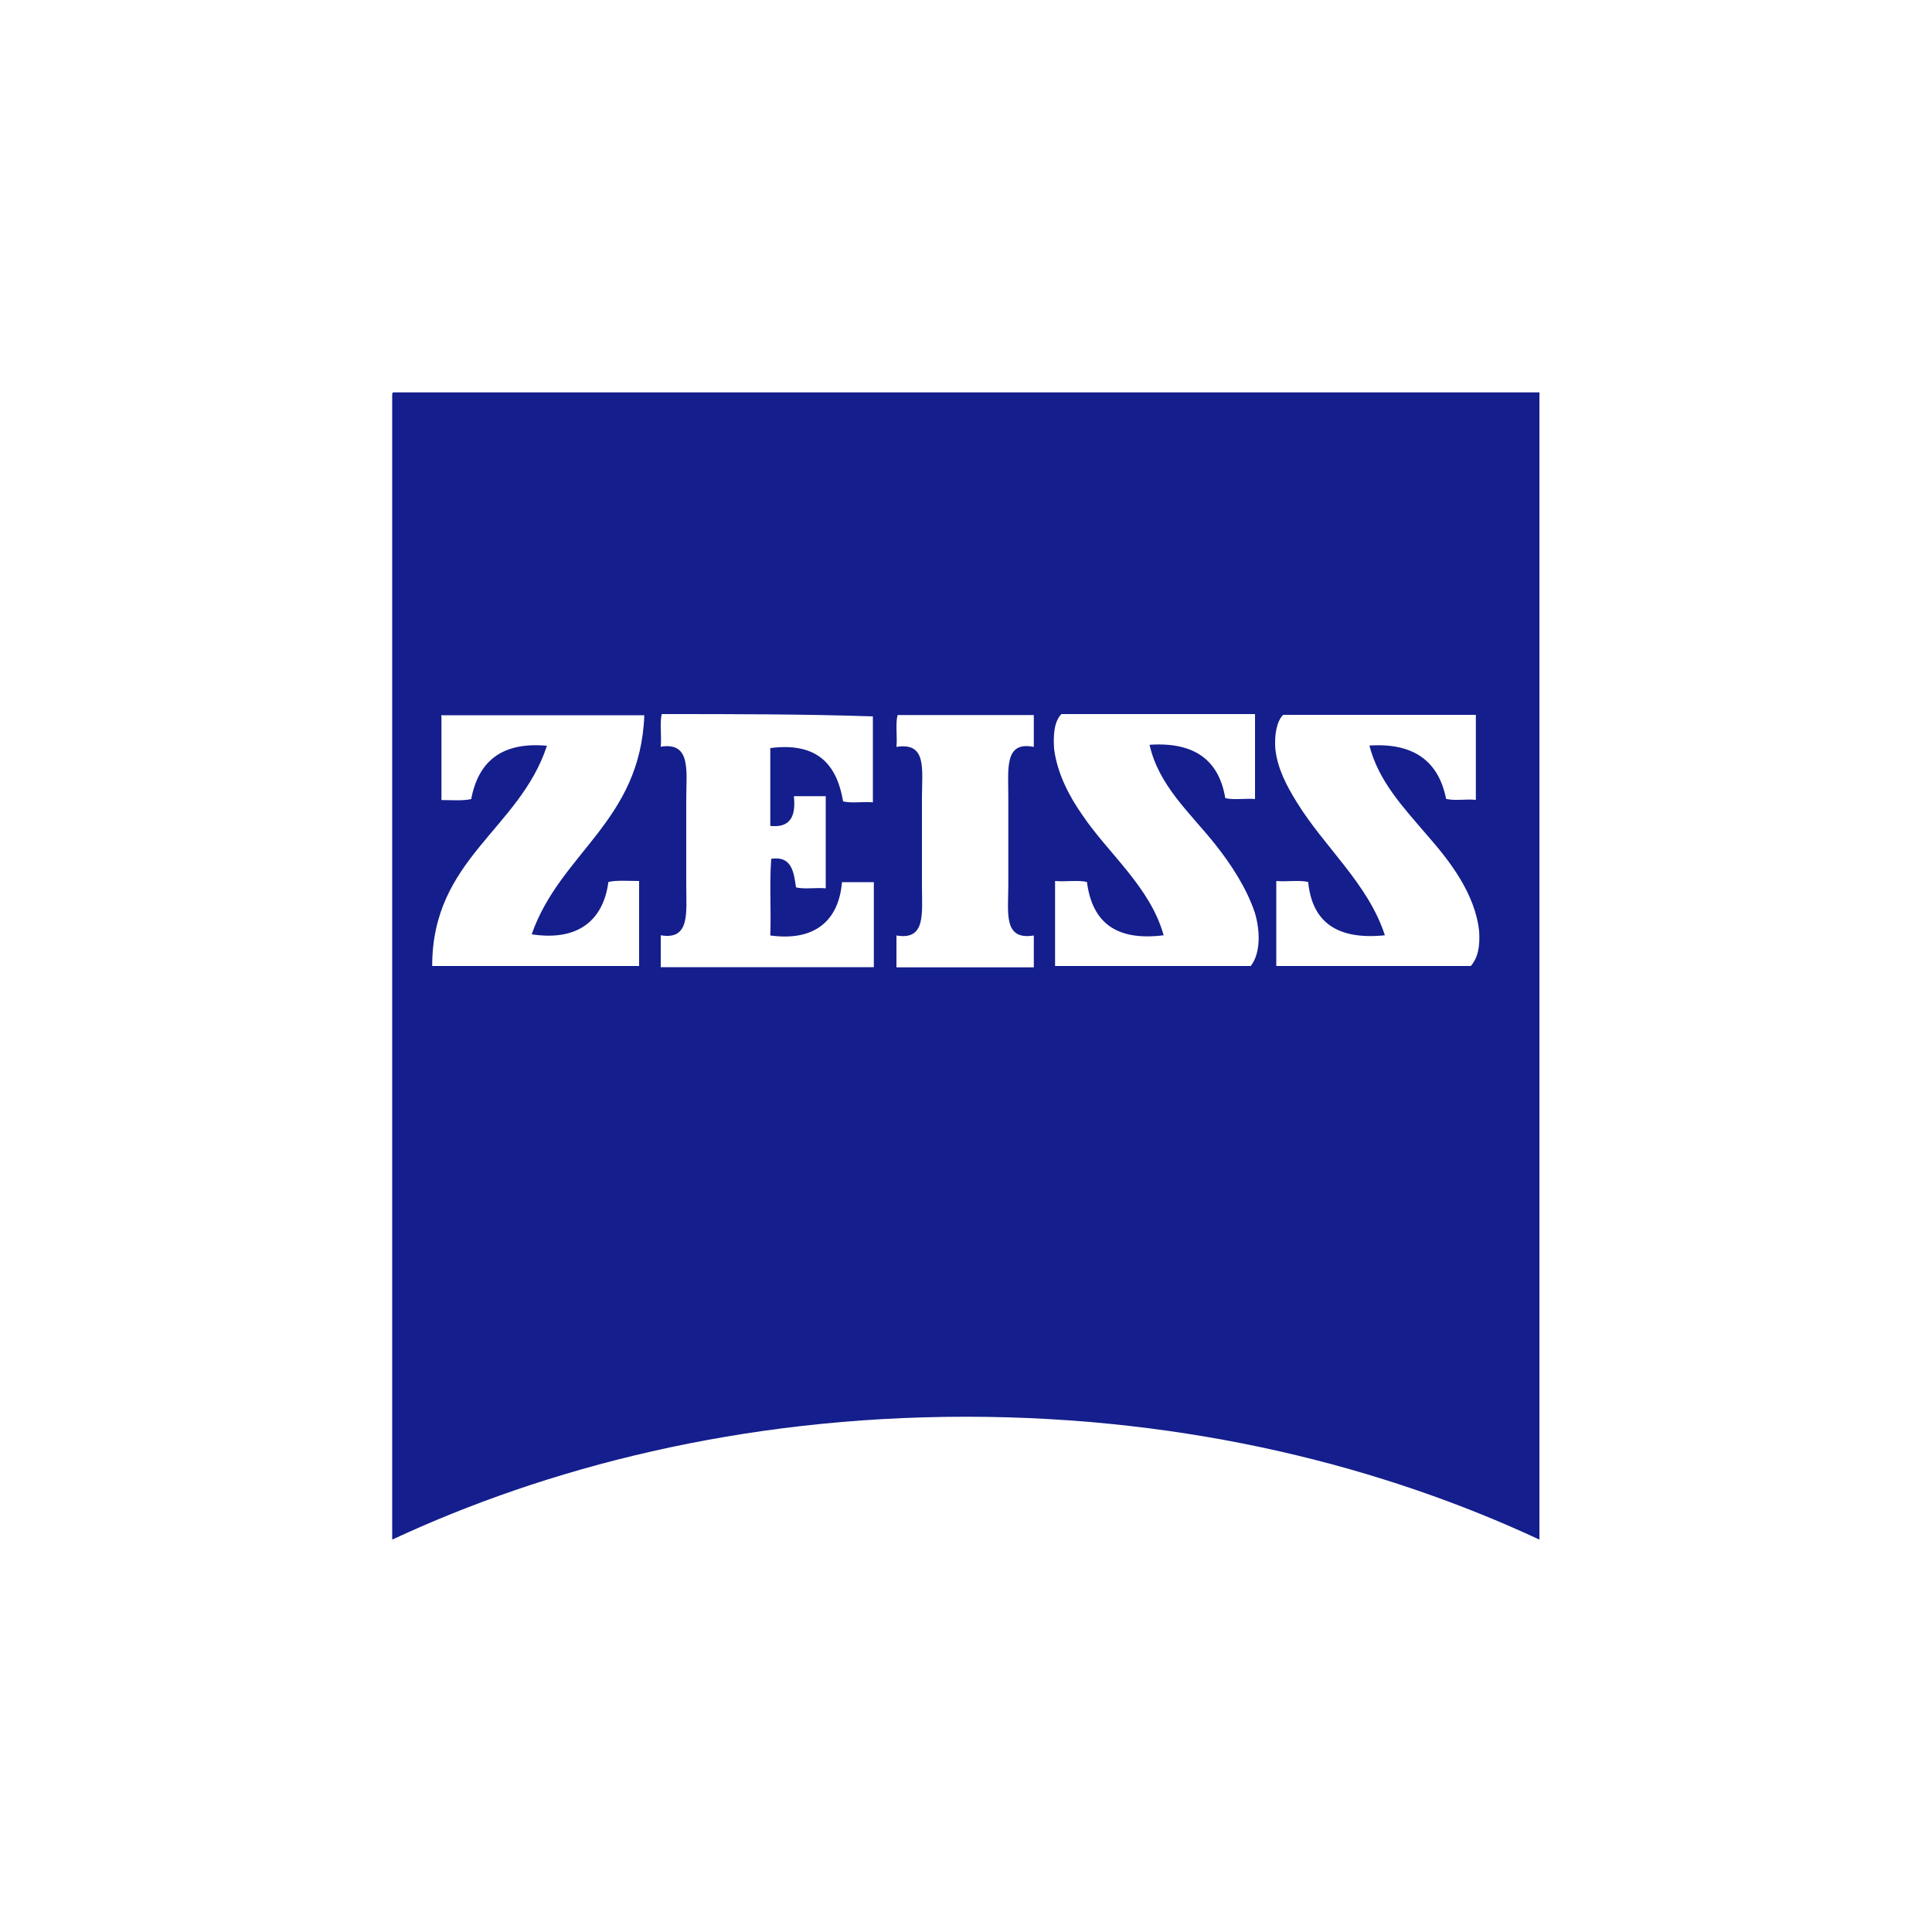 <?xml version="1.0" encoding="utf-8"?>
<!-- Generator: Adobe Illustrator 21.1.0, SVG Export Plug-In . SVG Version: 6.00 Build 0)  -->
<svg version="1.1" id="Layer_1" xmlns="http://www.w3.org/2000/svg" xmlns:xlink="http://www.w3.org/1999/xlink" x="0px" y="0px"
	 viewBox="0 0 1000 1000" style="enable-background:new 0 0 1000 1000;" xml:space="preserve">
<style type="text/css">
	.st0{fill:#141E8C;}
</style>
<path class="st0" d="M203.6,203.1c197.8,0,395.5,0,593.2,0c0,198.3,0,395.5,0,593.8c-79.6-37.1-180.2-63.6-296.9-63.6
	s-217.3,26.5-296.9,63.6c0-198.3,0-394.5,0-592.7C203.1,203.6,203.1,203.1,203.6,203.1z M342.5,369.6c-1.1,4.8,0,11.1-0.5,16.9
	c15.9-2.6,13.2,12.8,13.2,27.1c0,14.8,0,30.2,0,44.5c0,14.3,2.1,28.6-13.2,26c0,5.3,0,11.1,0,16.5c36.6,0,73.7,0,110.3,0
	c0-14.8,0-29.1,0-44c-5.3,0-11.1,0-16.5,0c-1.6,19.6-13.8,30.8-37.1,27.6c0.5-13.2-0.5-27.6,0.5-39.7c10.6-1.6,11.7,6.9,12.8,14.8
	c4.3,1.1,10.6,0,15.4,0.5c0-15.9,0-31.8,0-47.7c-5.3,0-11.1,0-16.5,0c1.1,10.1-1.6,16.5-12.2,15.4c0-13.2,0-27.1,0-40.3
	c24.9-3.2,34.5,9,37.7,27.6c4.3,1.1,10.6,0,15.4,0.5c0-14.8,0-29.7,0-44.5C416.3,369.6,379.2,369.6,342.5,369.6z M228.5,371.2
	c0,14.3,0,28.6,0,42.9c4.8,0,11.1,0.5,15.4-0.5c3.7-19.6,15.9-29.7,39.2-27.6c-14.3,43.5-59.4,58.4-59.4,114c35.5,0,71.6,0,107.1,0
	c0-14.8,0-29.1,0-44c-5.3,0-11.7-0.5-15.9,0.5c-2.6,19.6-15.4,30.8-39.7,27.1c14.8-42.4,56.2-58.3,58.3-113.4c-35,0-70,0-104.5,0
	C228,370.1,228.5,370.6,228.5,371.2z M464,386.6c15.9-2.6,13.2,11.7,13.2,26c0,15.4,0,30.8,0,45.6c0,14.8,2.1,28.6-13.2,26
	c0,5.3,0,11.1,0,16.5c23.9,0,47.2,0,71.1,0c0-5.3,0-11.1,0-16.5c-15.9,2.6-13.2-11.7-13.2-26c0-14.8,0-30.8,0-45.6
	c0-14.8-2.1-29.1,13.2-26c0-5.3,0-11.1,0-16.5c-23.3,0-47.2,0-70.5,0C463.4,374.4,464.5,381.2,464,386.6z M545.6,387.6
	c1.6,12.8,8,24.9,14.8,34.5c13.2,19.6,35,37.1,41.9,62c-25.4,3.2-37.1-7.4-39.7-27.6c-4.8-1.1-11.1,0-16.5-0.5c0,14.8,0,29.1,0,44
	c33.9,0,67.3,0,101.3,0c5.3-6.9,4.8-18.6,2.1-27.6c-4.3-12.8-12.2-24.9-20.6-35.5c-13.2-16.5-29.1-30.2-33.9-51.4
	c23.9-1.6,36,8.5,39.2,27.6c4.3,1.1,10.6,0,15.4,0.5c0-14.8,0-29.1,0-44c-33.4,0-66.8,0-100.2,0
	C545.6,373.3,545.1,380.7,545.6,387.6z M660.1,387.6c1.1,10.1,5.8,19.1,11.1,27.6c14.3,23.3,37.1,42.4,45.6,68.9
	c-25.4,2.6-37.7-7.4-39.7-27.6c-4.8-1.1-11.1,0-16.5-0.5c0,14.8,0,29.1,0,44c33.4,0,67.3,0,100.7,0c3.7-4.3,4.8-10.1,4.3-18
	c-2.1-19.6-15.4-36.6-27.1-49.9c-12.2-14.3-24.9-27.6-29.7-46.2c23.9-1.6,36,9,39.7,27.6c4.3,1.1,10.1,0,15.4,0.5
	c0-14.8,0-29.1,0-44c-33.4,0-66.3,0-99.7,0C660.7,373.3,659.6,380.7,660.1,387.6z"/>
</svg>
